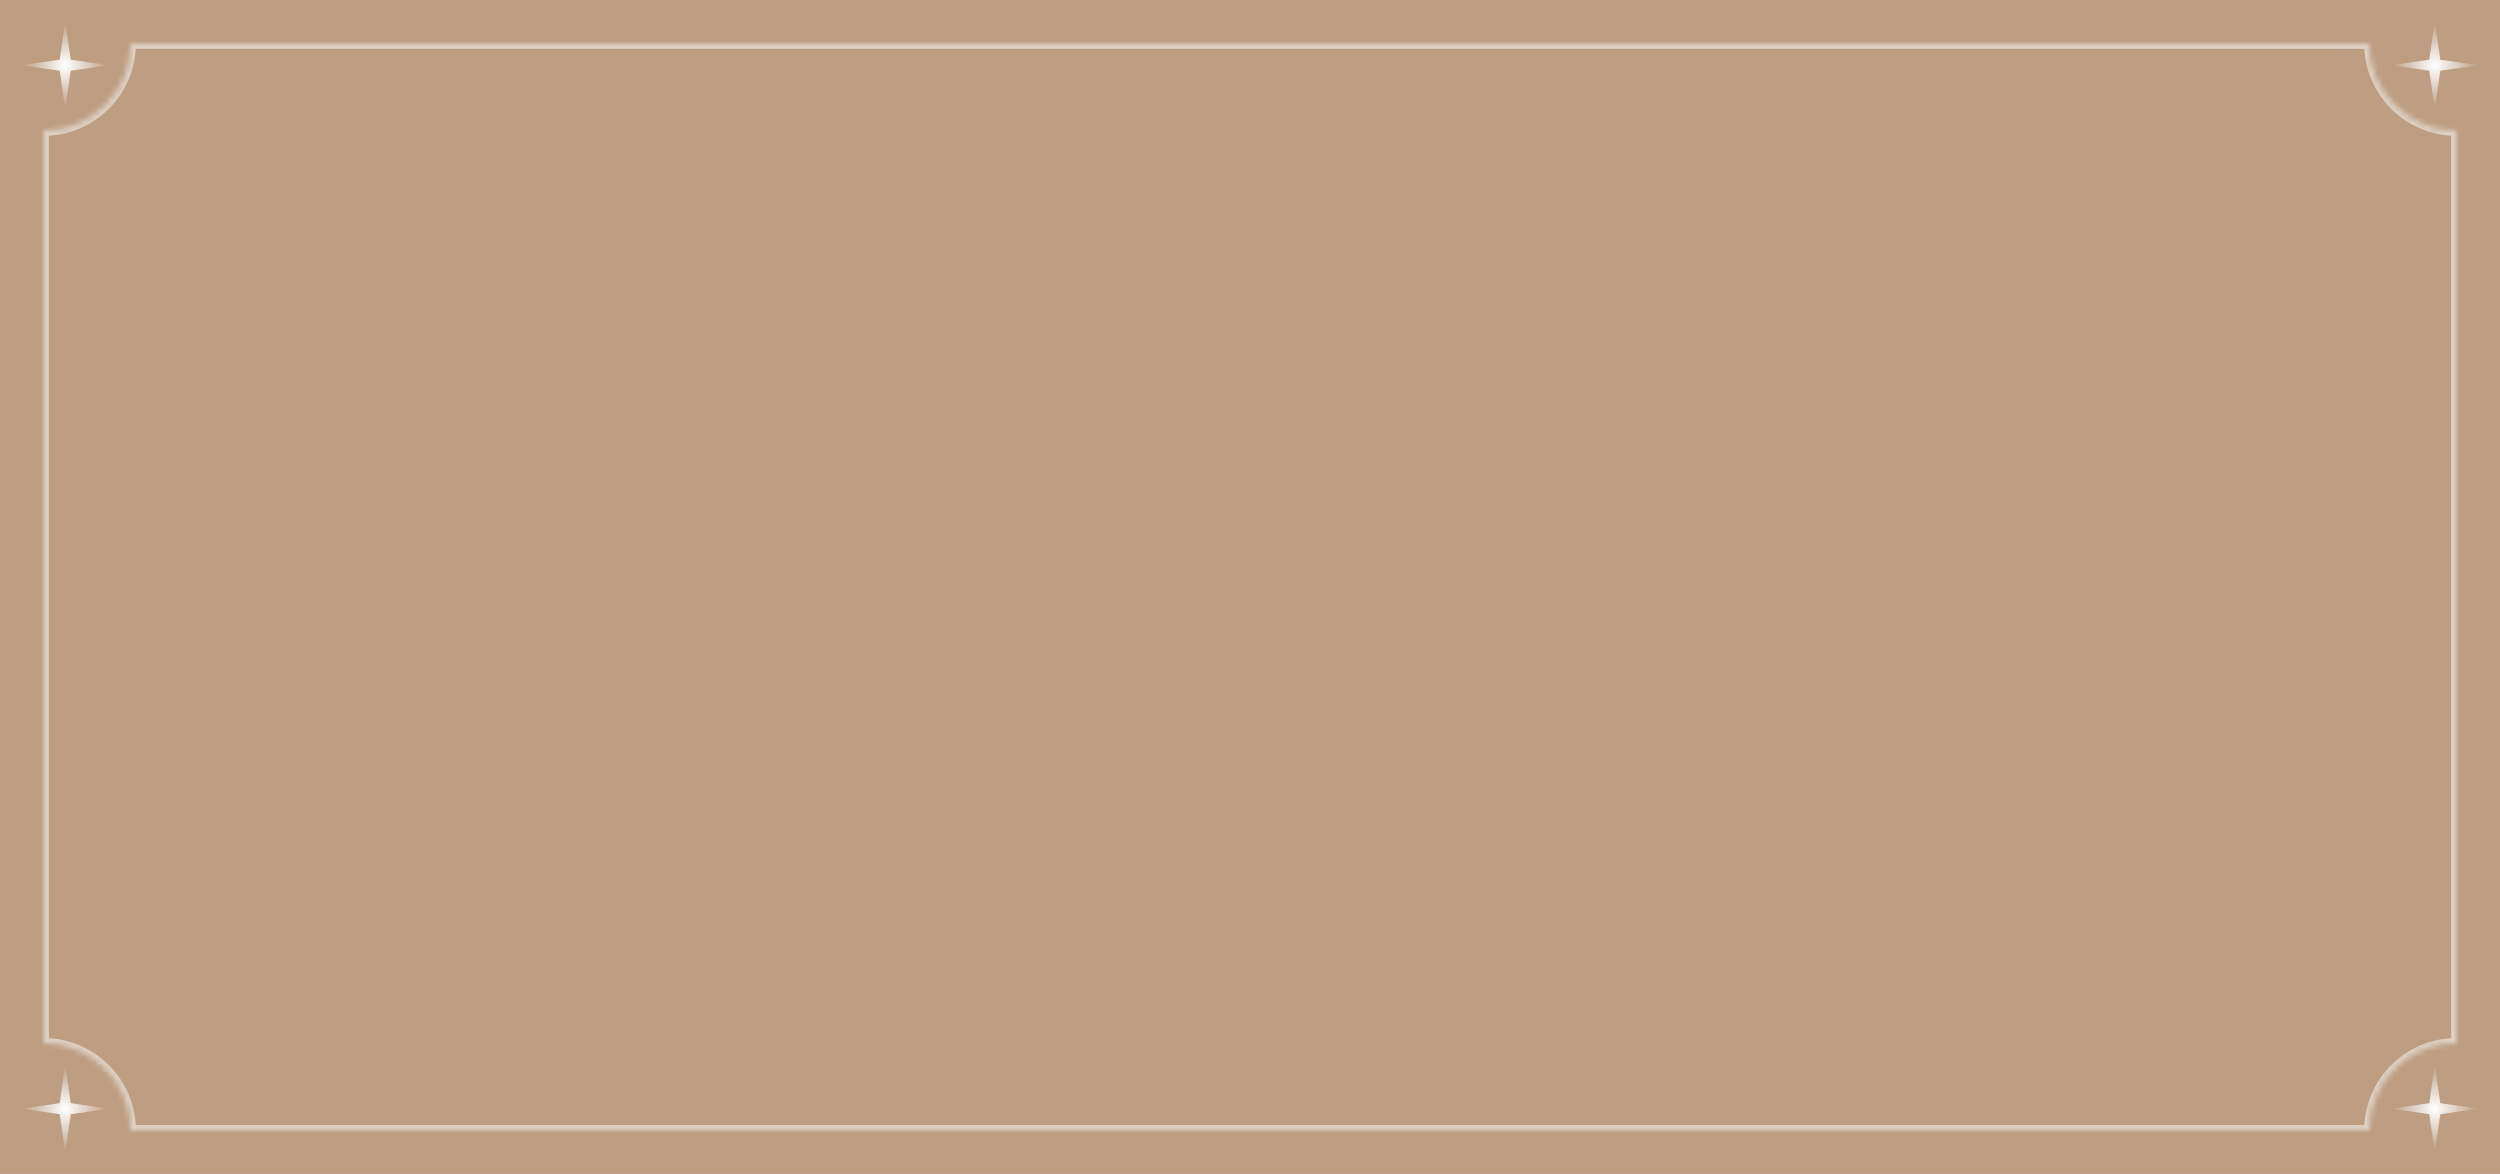<?xml version="1.0" encoding="UTF-8"?> <svg xmlns="http://www.w3.org/2000/svg" width="460" height="216" viewBox="0 0 460 216" fill="none"> <rect width="460" height="216" fill="#BD9E83"></rect> <g opacity="0.5"> <mask id="path-2-inside-1_2427_42" fill="white"> <path fill-rule="evenodd" clip-rule="evenodd" d="M8 24C16.837 24 24 16.837 24 8H436C436 16.837 443.163 24 452 24V192C443.163 192 436 199.163 436 208H24C24 199.163 16.837 192 8 192V24Z"></path> </mask> <path d="M24 8V7H23V8H24ZM8 24V23H7V24H8ZM436 8H437V7H436V8ZM452 24H453V23H452V24ZM452 192V193H453V192H452ZM436 208V209H437V208H436ZM24 208H23V209H24V208ZM8 192H7V193H8V192ZM23 8C23 16.284 16.284 23 8 23V25C17.389 25 25 17.389 25 8H23ZM436 7H24V9H436V7ZM452 23C443.716 23 437 16.284 437 8H435C435 17.389 442.611 25 452 25V23ZM453 192V24H451V192H453ZM437 208C437 199.716 443.716 193 452 193V191C442.611 191 435 198.611 435 208H437ZM24 209H436V207H24V209ZM8 193C16.284 193 23 199.716 23 208H25C25 198.611 17.389 191 8 191V193ZM7 24V192H9V24H7Z" fill="white" mask="url(#path-2-inside-1_2427_42)"></path> </g> <path d="M12 4L13.018 10.982L20 12L13.018 13.018L12 20L10.982 13.018L4 12L10.982 10.982L12 4Z" fill="url(#paint0_radial_2427_42)"></path> <path d="M12 196L13.018 202.982L20 204L13.018 205.018L12 212L10.982 205.018L4 204L10.982 202.982L12 196Z" fill="url(#paint1_radial_2427_42)"></path> <path d="M448 196L449.018 202.982L456 204L449.018 205.018L448 212L446.982 205.018L440 204L446.982 202.982L448 196Z" fill="url(#paint2_radial_2427_42)"></path> <path d="M448 4L449.018 10.982L456 12L449.018 13.018L448 20L446.982 13.018L440 12L446.982 10.982L448 4Z" fill="url(#paint3_radial_2427_42)"></path> <defs> <radialGradient id="paint0_radial_2427_42" cx="0" cy="0" r="1" gradientUnits="userSpaceOnUse" gradientTransform="translate(12 12) rotate(90) scale(8)"> <stop stop-color="white"></stop> <stop offset="1" stop-color="white" stop-opacity="0"></stop> </radialGradient> <radialGradient id="paint1_radial_2427_42" cx="0" cy="0" r="1" gradientUnits="userSpaceOnUse" gradientTransform="translate(12 204) rotate(90) scale(8)"> <stop stop-color="white"></stop> <stop offset="1" stop-color="white" stop-opacity="0"></stop> </radialGradient> <radialGradient id="paint2_radial_2427_42" cx="0" cy="0" r="1" gradientUnits="userSpaceOnUse" gradientTransform="translate(448 204) rotate(90) scale(8)"> <stop stop-color="white"></stop> <stop offset="1" stop-color="white" stop-opacity="0"></stop> </radialGradient> <radialGradient id="paint3_radial_2427_42" cx="0" cy="0" r="1" gradientUnits="userSpaceOnUse" gradientTransform="translate(448 12) rotate(90) scale(8)"> <stop stop-color="white"></stop> <stop offset="1" stop-color="white" stop-opacity="0"></stop> </radialGradient> </defs> </svg> 